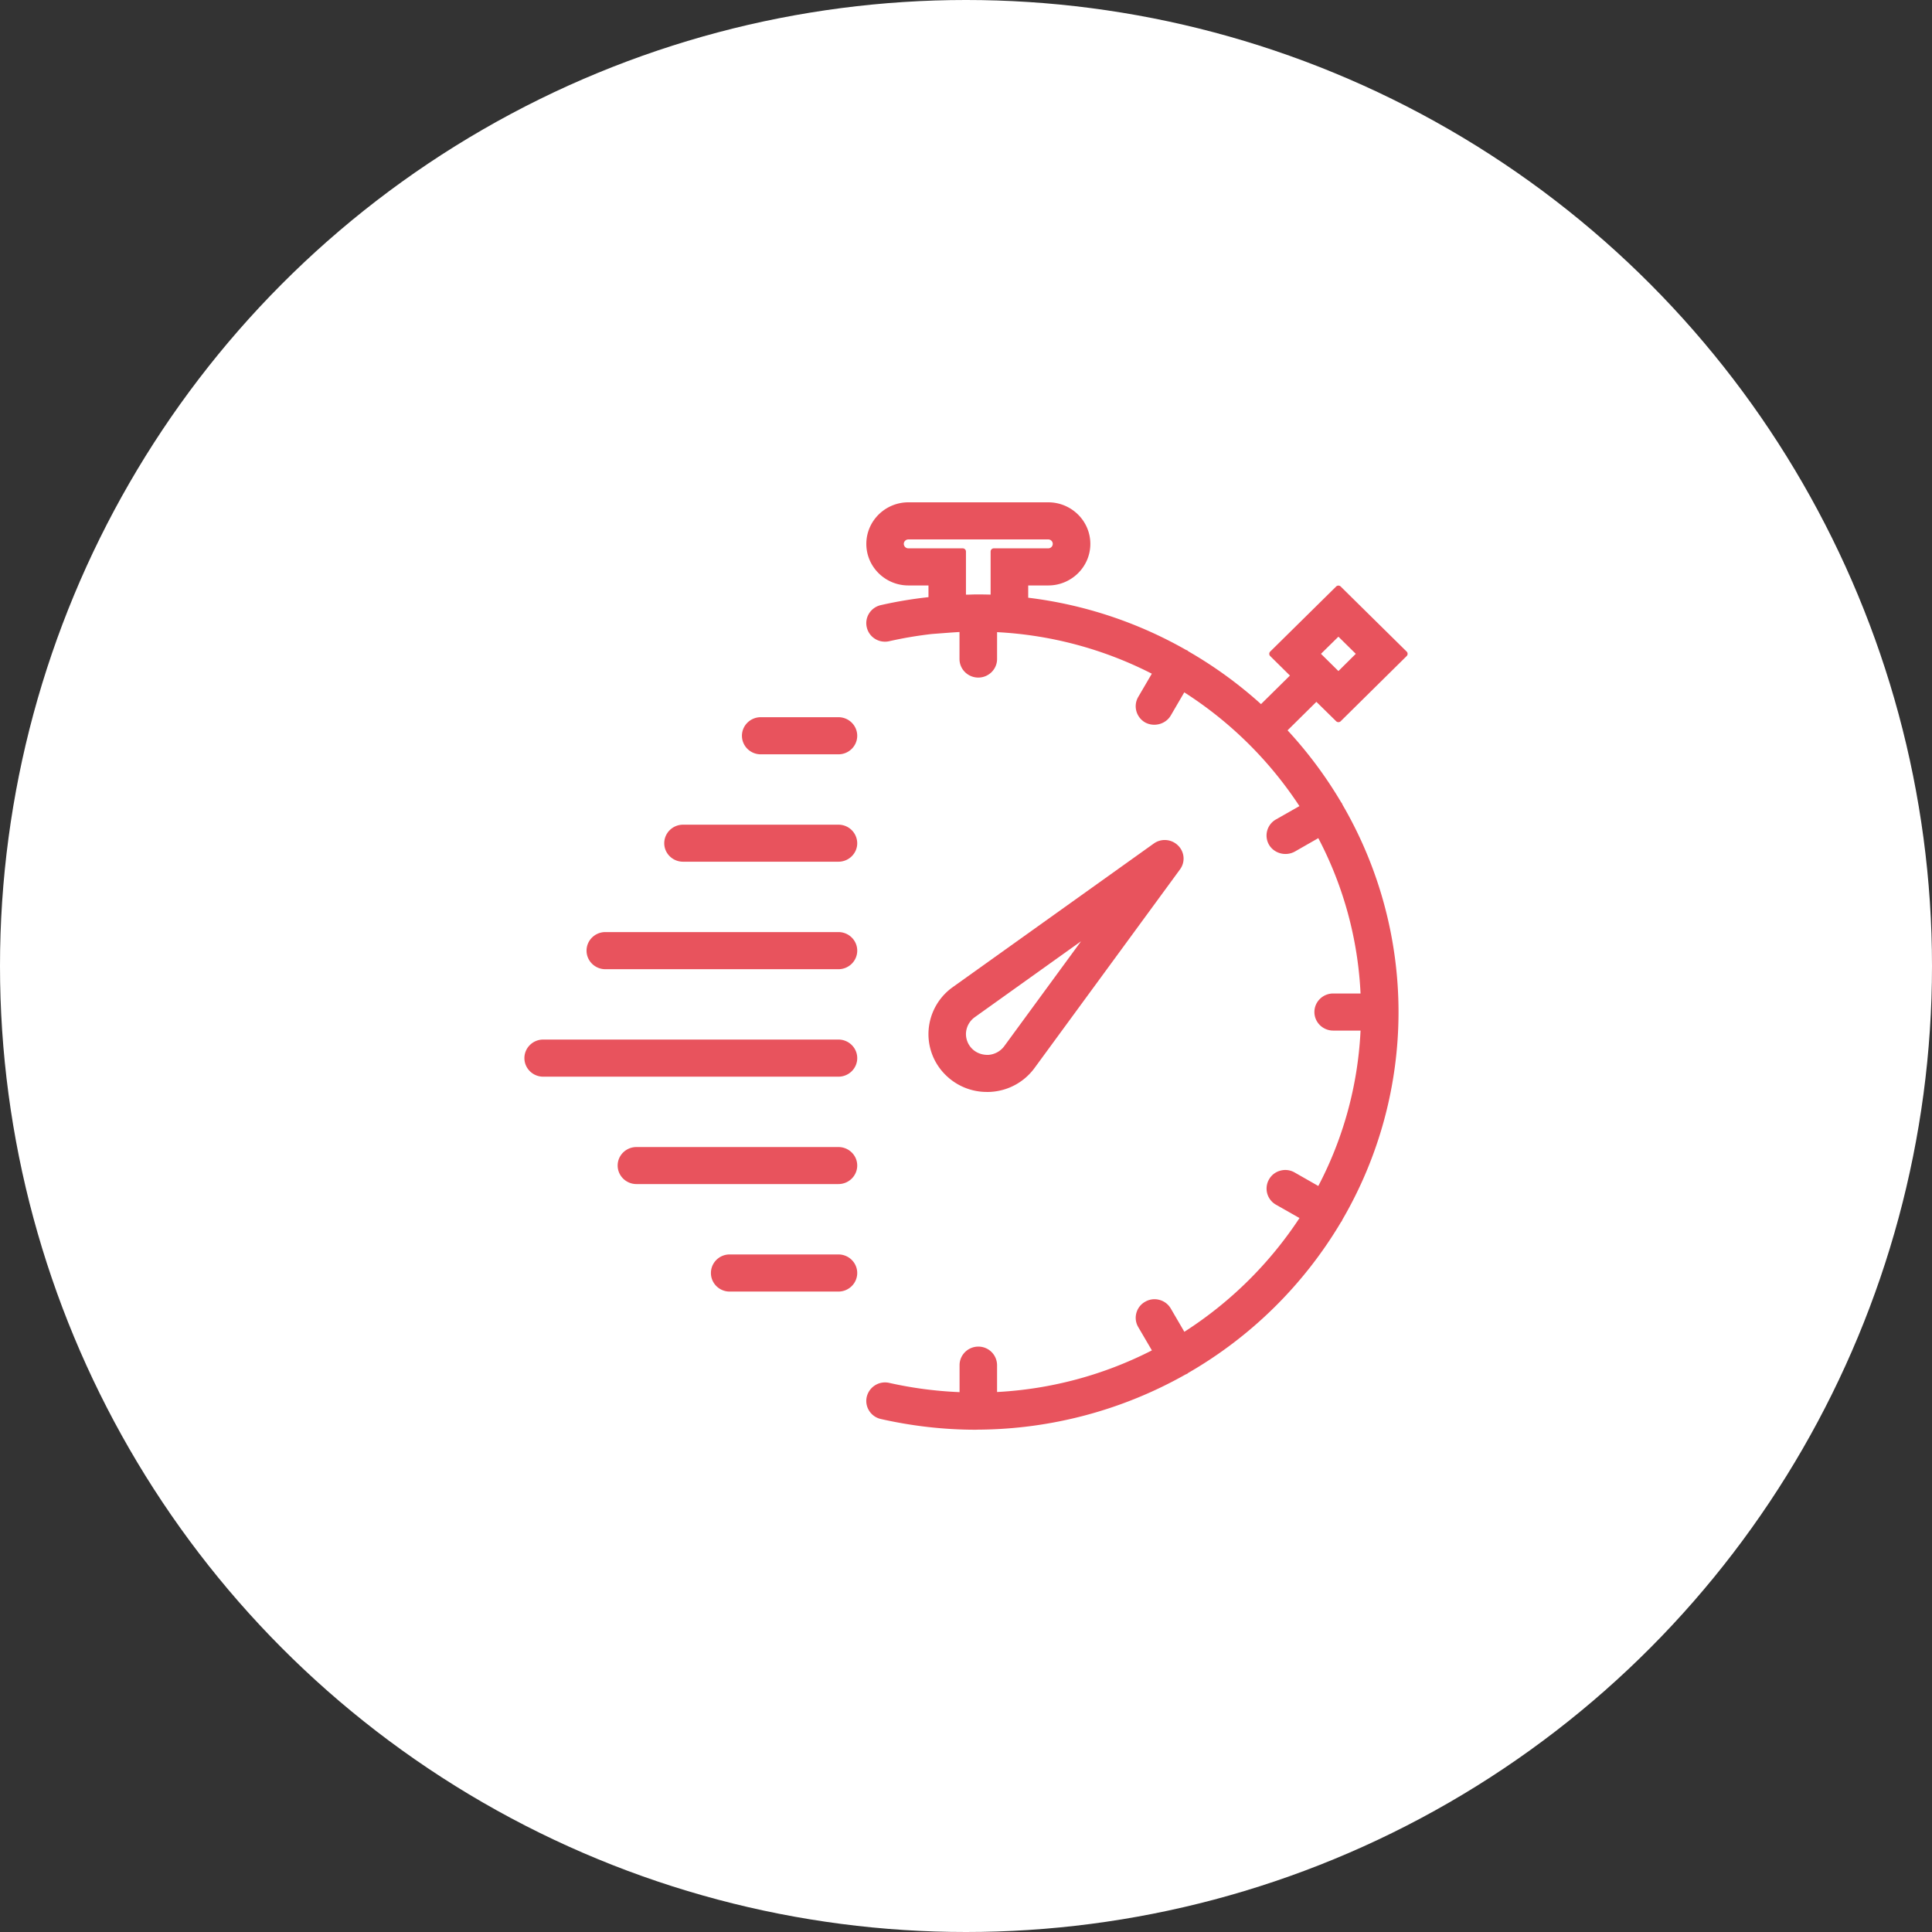 <svg xmlns="http://www.w3.org/2000/svg" viewBox="0 0 175 175"><rect x="0" y="0" width="175" height="175" fill="#333333" stroke="none"/><circle fill="#FFF" cx="87.5" cy="87.5" r="87.5"/><g fill="#E8535D"><path d="M89.82 98.895a5.3 5.3 0 0 0 3.883-2.149l13.183-17.998a1.648 1.648 0 0 0-.182-2.165 1.706 1.706 0 0 0-2.192-.178l-18.228 13.02a5.236 5.236 0 0 0-2.168 3.835 5.183 5.183 0 0 0 1.542 4.117 5.287 5.287 0 0 0 3.745 1.531c.14.001.278.001.417-.013zm-2.318-5.371a1.911 1.911 0 0 1 .781-1.379l9.639-6.887-6.966 9.516a1.96 1.96 0 0 1-1.399.774c-.569.028-1.111-.164-1.499-.547a1.876 1.876 0 0 1-.556-1.477z"/><path d="M121.027 65.328c.115.113.3.113.413 0l5.974-5.901a.285.285 0 0 0 0-.408l-5.974-5.891a.294.294 0 0 0-.413 0l-5.972 5.891a.285.285 0 0 0 0 .408l1.787 1.765-2.62 2.587a38.307 38.307 0 0 0-6.577-4.78.757.757 0 0 0-.087-.074c-.06-.042-.115-.051-.11-.046a38.209 38.209 0 0 0-14.314-4.738V53.03h1.817c2.102 0 3.812-1.689 3.812-3.764 0-2.077-1.71-3.766-3.812-3.766H82.283c-2.101 0-3.811 1.689-3.811 3.766 0 2.076 1.71 3.764 3.811 3.764h1.818v1.06a38.203 38.203 0 0 0-4.31.72 1.699 1.699 0 0 0-1.067.75 1.642 1.642 0 0 0-.211 1.263c.101.439.37.811.756 1.049.385.237.84.307 1.278.208a36.2 36.2 0 0 1 3.869-.653l1.511-.115c.345-.025.67-.046.984-.064v2.445c0 .927.763 1.681 1.702 1.681.938 0 1.702-.754 1.702-1.681V57.26a34.71 34.71 0 0 1 14.017 3.763l-1.237 2.116c-.462.8-.183 1.829.63 2.299.826.444 1.861.151 2.318-.619l1.228-2.107a35.083 35.083 0 0 1 10.431 10.304l-2.133 1.213a1.672 1.672 0 0 0-.616 2.299c.458.767 1.487 1.063 2.322.613l2.137-1.222a33.688 33.688 0 0 1 3.826 14.071h-2.478c-.939 0-1.702.754-1.702 1.679 0 .927.763 1.681 1.702 1.681h2.478a33.755 33.755 0 0 1-3.826 14.076l-2.137-1.219a1.689 1.689 0 0 0-1.302-.169 1.658 1.658 0 0 0-1.021.783 1.676 1.676 0 0 0 .621 2.297l2.135 1.213a35.266 35.266 0 0 1-10.43 10.303l-1.228-2.107a1.689 1.689 0 0 0-1.042-.787 1.675 1.675 0 0 0-1.281.173 1.654 1.654 0 0 0-.795 1.018c-.119.435-.058.89.171 1.277l1.235 2.11a34.817 34.817 0 0 1-14.024 3.77v-2.432a1.69 1.69 0 0 0-1.695-1.681c-.938 0-1.702.754-1.702 1.681v2.443a35.633 35.633 0 0 1-6.362-.836 1.704 1.704 0 0 0-2.044 1.26c-.101.438-.023.888.219 1.268s.618.643 1.059.742c2.843.644 5.735.971 8.594.971l.208-.007v-.002l.057.002a38.66 38.66 0 0 0 18.749-5.004c.038-.014.091-.032.084-.037.086-.03.137-.083.124-.083h-.001a38.354 38.354 0 0 0 13.858-13.667c.022-.027.054-.064.081-.113.033-.051.043-.094.038-.094a37.363 37.363 0 0 0 5.097-18.828 37.36 37.36 0 0 0-5.081-18.793.592.592 0 0 0-.059-.138.234.234 0 0 0-.048-.053 38.217 38.217 0 0 0-4.863-6.534l2.611-2.581 1.789 1.756zm1.78-6.105l-1.574 1.561-1.58-1.561 1.58-1.552 1.574 1.552zm-35.604-9.555h-4.92a.41.41 0 0 1-.416-.403c0-.222.187-.404.416-.404H94.95c.225 0 .408.182.408.404a.406.406 0 0 1-.408.403h-4.928a.29.29 0 0 0-.292.289v3.903a38.827 38.827 0 0 0-1.117-.016h-.227c-.15 0-.296.006-.445.011l-.248.008h-.197v-3.907a.292.292 0 0 0-.293-.288zM75.945 64.964h-7.038c-.938 0-1.702.754-1.702 1.681s.763 1.681 1.702 1.681h7.038c.939 0 1.702-.754 1.702-1.681s-.763-1.681-1.702-1.681zm0 9.736H61.869c-.938 0-1.702.754-1.702 1.681 0 .922.764 1.672 1.702 1.672h14.076c.939 0 1.702-.75 1.702-1.672a1.692 1.692 0 0 0-1.702-1.681zm0 9.727H54.831c-.938 0-1.702.755-1.702 1.682 0 .927.764 1.681 1.702 1.681h21.115c.939 0 1.702-.754 1.702-1.681 0-.928-.764-1.682-1.703-1.682zm0 9.736H49.202c-.938 0-1.702.754-1.702 1.681s.763 1.681 1.702 1.681h26.744c.939 0 1.702-.754 1.702-1.681s-.764-1.681-1.703-1.681zm0 9.736H57.649c-.938 0-1.702.75-1.702 1.672 0 .927.764 1.681 1.702 1.681h18.296c.939 0 1.702-.754 1.702-1.681.001-.921-.763-1.672-1.702-1.672zm0 9.728h-9.857c-.934 0-1.693.754-1.693 1.681s.76 1.681 1.693 1.681h9.857c.939 0 1.702-.754 1.702-1.681s-.763-1.681-1.702-1.681z"/></g></svg>